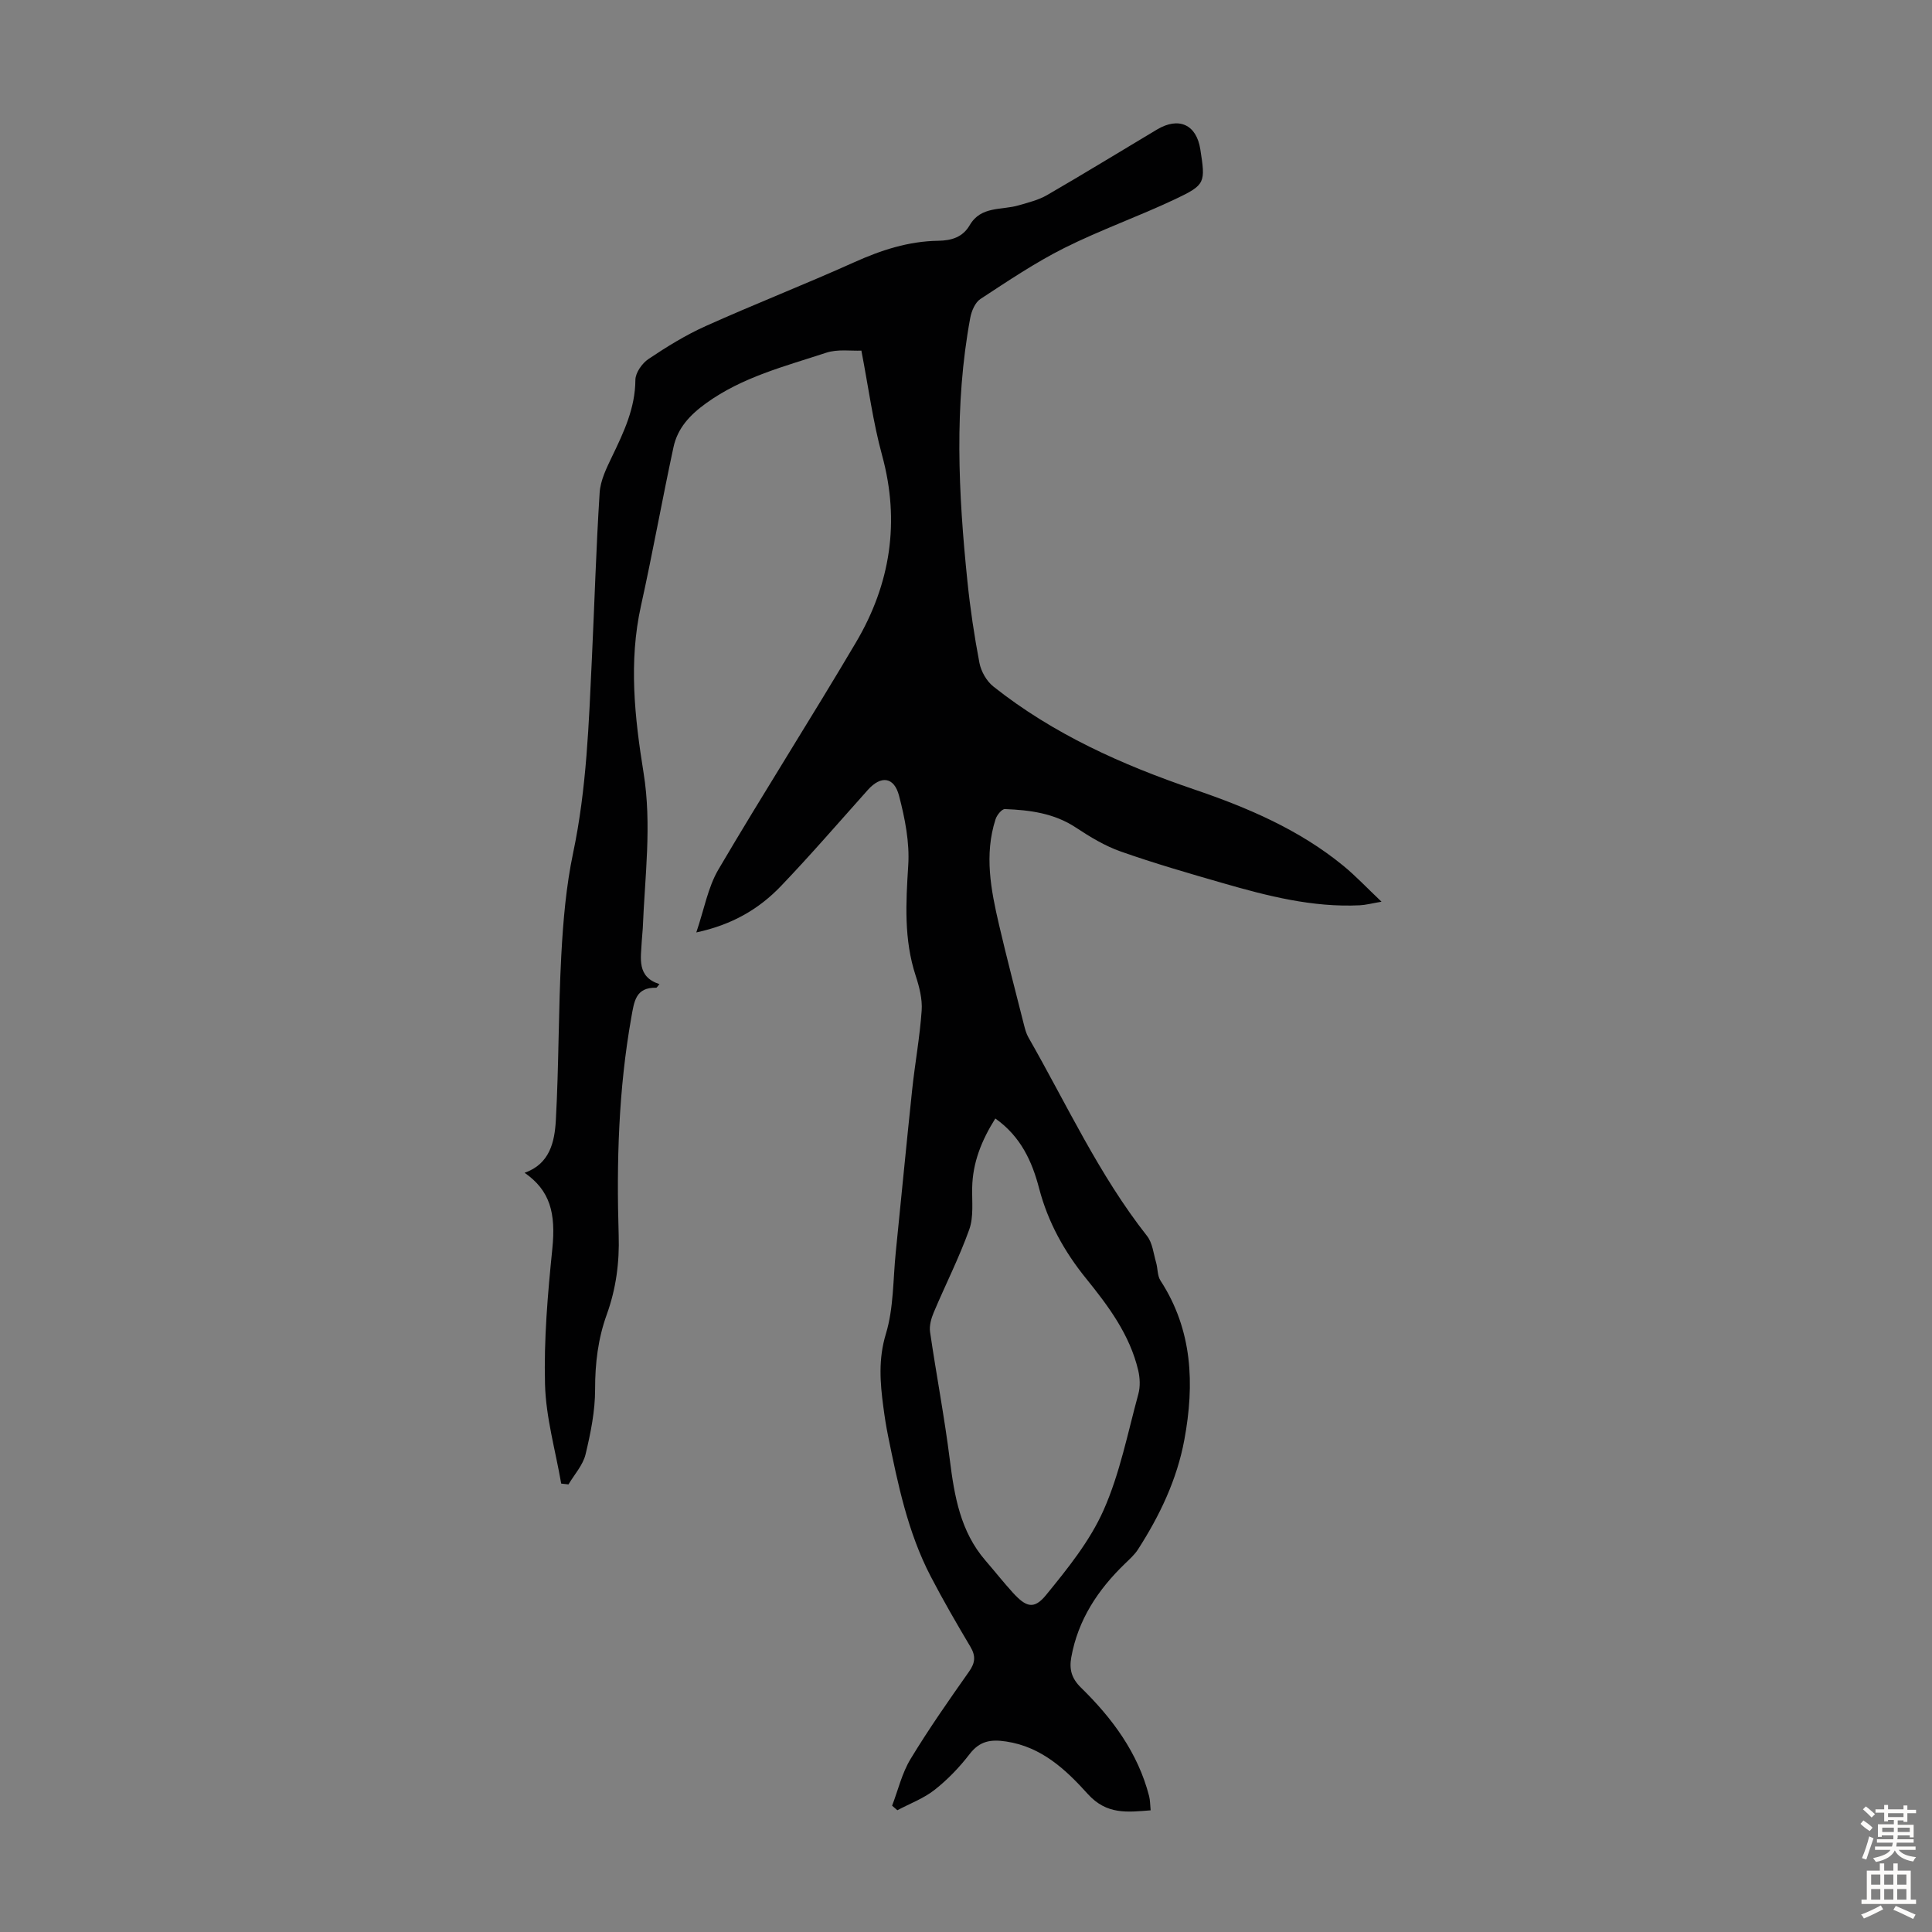 <svg enable-background="new 0 0 400 400" viewBox="0 0 400 400" xmlns="http://www.w3.org/2000/svg"><rect x="0" y="0" width="400" height="400" fill="#808080" stroke="none"/><path d="m144.16 193.05c1.63-4.77 2.4-9.32 4.58-13.03 9.29-15.8 19.17-31.26 28.49-47.04 7.12-12.06 9.16-24.95 5.39-38.74-1.88-6.86-2.8-13.98-4.28-21.65-2.09.1-4.89-.35-7.29.44-8.55 2.82-17.34 5.01-24.88 10.47-3.39 2.45-5.9 5.17-6.74 9.12-2.35 10.91-4.31 21.9-6.72 32.79-2.58 11.62-1.31 23.14.54 34.63 1.73 10.75.25 21.44-.17 32.15-.04.89-.17 1.78-.21 2.68-.17 3.54-1.08 7.36 3.66 8.88-.4.46-.54.75-.67.75-4.26-.1-4.56 2.83-5.14 6.08-2.67 14.96-3.09 30.03-2.63 45.15.18 5.68-.55 11.11-2.47 16.44-1.8 4.98-2.42 10.09-2.41 15.44.01 4.51-.92 9.09-1.98 13.51-.54 2.22-2.31 4.15-3.53 6.21-.5-.06-1-.11-1.51-.17-1.18-6.84-3.16-13.65-3.35-20.52-.25-9.34.56-18.75 1.51-28.07.76-7.46-.48-12.1-5.74-15.76 5.24-1.82 6.22-6.44 6.47-10.86.63-11.37.52-22.79 1.13-34.16.38-7.1.99-14.27 2.45-21.21 2.81-13.34 3.25-26.84 3.89-40.36.54-11.4.87-22.82 1.6-34.21.16-2.55 1.43-5.12 2.57-7.49 2.43-5.05 4.8-10.02 4.83-15.86.01-1.48 1.39-3.45 2.71-4.33 3.77-2.53 7.69-4.95 11.82-6.81 10.18-4.57 20.59-8.64 30.77-13.22 5.59-2.52 11.25-4.36 17.39-4.45 2.77-.04 5.08-.74 6.53-3.23 2.33-4.01 6.59-3.07 10.11-4.1 2-.59 4.11-1.09 5.89-2.12 7.65-4.43 15.18-9.05 22.77-13.58 4.52-2.7 8.17-1.03 8.97 4.08 1.08 6.93 1.1 7.35-5.17 10.32-7.56 3.58-15.51 6.38-22.98 10.12-6.04 3.03-11.7 6.85-17.37 10.56-1.1.72-1.85 2.5-2.11 3.91-3.36 18.13-2.46 36.32-.59 54.51.58 5.67 1.42 11.32 2.49 16.92.34 1.77 1.48 3.78 2.88 4.89 12.42 9.86 26.66 16.23 41.57 21.31 11.06 3.76 21.74 8.31 30.88 15.8 2.57 2.1 4.86 4.55 7.92 7.45-2.05.35-3.27.68-4.51.74-9.77.47-19.09-1.92-28.34-4.59-7.08-2.04-14.18-4.09-21.13-6.54-3.27-1.15-6.36-3.02-9.28-4.95-4.51-2.99-9.55-3.64-14.71-3.84-.64-.03-1.67 1.24-1.94 2.1-2.37 7.34-.97 14.61.71 21.82 1.62 6.97 3.44 13.89 5.19 20.82.22.86.46 1.75.89 2.51 7.93 13.86 14.6 28.47 24.57 41.13 1.13 1.43 1.33 3.61 1.87 5.47.37 1.25.25 2.76.92 3.78 6.66 10.25 7.06 21.45 4.94 32.93-1.52 8.23-5.09 15.71-9.6 22.72-.71 1.1-1.73 2.01-2.68 2.93-5.6 5.4-9.74 11.62-11.14 19.44-.44 2.49.08 4.36 2.03 6.26 6.46 6.32 11.78 13.47 14.09 22.44.22.85.2 1.77.32 2.95-4.82.37-9.09.97-13.03-3.4-4.51-5-9.54-9.75-16.88-10.85-3.2-.48-5.47-.12-7.56 2.59-2.1 2.73-4.55 5.29-7.26 7.42-2.27 1.79-5.12 2.84-7.71 4.22-.36-.31-.73-.63-1.09-.94 1.24-3.23 2.04-6.73 3.81-9.65 3.76-6.21 7.94-12.18 12.13-18.13 1.28-1.82 1.4-3.22.27-5.13-2.85-4.79-5.65-9.63-8.22-14.57-4.75-9.13-6.8-19.12-8.83-29.1-.4-1.97-.71-3.96-.97-5.96-.68-5.07-1.06-9.92.52-15.14 1.63-5.36 1.47-11.26 2.05-16.93 1.14-11.23 2.21-22.46 3.4-33.68.58-5.45 1.58-10.86 1.96-16.32.17-2.37-.48-4.9-1.23-7.2-2.47-7.52-2.04-15.1-1.55-22.86.31-4.76-.68-9.75-1.9-14.42-1.04-3.98-3.77-4.23-6.46-1.22-5.97 6.67-11.82 13.46-18.01 19.93-4.53 4.72-10.06 7.99-17.51 9.58zm61.91 38.52c-2.86 4.56-4.69 9.13-4.79 14.33-.06 2.9.33 6.02-.6 8.64-2.09 5.85-4.93 11.42-7.35 17.16-.53 1.25-.96 2.77-.77 4.07 1.29 8.84 2.98 17.62 4.09 26.47.95 7.54 2.19 14.84 7.36 20.83 1.9 2.2 3.71 4.49 5.66 6.64 2.76 3.04 4.4 3.58 6.89.54 4.48-5.49 9.1-11.21 11.93-17.6 3.37-7.59 4.99-15.97 7.2-24.06.41-1.51.33-3.31-.03-4.85-1.74-7.39-6.15-13.3-10.82-19.07-4.47-5.52-7.86-11.61-9.69-18.58-1.45-5.59-3.79-10.78-9.08-14.52z" fill="#010102"/><g fill="#fcfbfa"><path d="m385.2 377.6.6-.7c.6.4 1.3.9 1.9 1.5l-.6.7c-.8-.5-1.4-1-1.9-1.5zm.3 7.1c.6-1.4 1.1-2.9 1.5-4.5.3.1.6.3.9.4-.5 1.4-1 2.9-1.5 4.4zm.2-10.1.6-.6c.7.5 1.3 1.1 1.9 1.6l-.7.7c-.6-.6-1.2-1.2-1.8-1.7zm8.4-.8h.8v.9h1.8v.7h-1.8v1.8h-.8v-.3h-1.2v.9h3.3v2.6h-.8v-.4h-2.5c0 .3 0 .6-.1.8h3.4v.7h-3.5c0 .3-.1.6-.1.8h4v.7h-3.5c.7.9 1.9 1.3 3.6 1.5-.2.2-.4.5-.6.9-1.9-.3-3.2-1.1-3.8-2.3-.5 1.1-1.8 2-3.9 2.4-.2-.3-.4-.5-.6-.8 1.9-.4 3.1-.9 3.6-1.7h-3.2v-.7h3.5c.1-.2.1-.5.2-.8h-3.3v-.7h3.4c0-.2 0-.5 0-.8h-2.4v.3h-.8v-2.6h3.3v-.9h-1.2v.3h-.8v-1.8h-1.8v-.7h1.8v-.9h.8v.9h3.2zm-4.4 5.5h2.4c0-.3 0-.6 0-.9h-2.4zm1.2-3.1h3.2v-.8h-3.2zm4.4 2.2h-2.4v.9h2.5v-.9z"/><path d="m389.2 385.8h.9v1.5h1.9v-1.5h.9v1.5h2.7v6h1.1v.9h-11.3v-.9h1.1v-6h2.7zm.2 8.7.5.8c-1.2.6-2.5 1.3-4 1.9-.2-.3-.3-.6-.6-.8 1.6-.6 3-1.3 4.1-1.9zm-2-4.3h1.9v-2.1h-1.9zm0 3.1h1.9v-2.2h-1.9zm2.7-3.1h1.9v-2.1h-1.9zm0 3.1h1.9v-2.2h-1.9zm2.4 1.3c1.4.6 2.7 1.2 4.1 1.8l-.5.9c-1.5-.7-2.8-1.4-4.1-1.9zm2.2-6.5h-1.9v2.1h1.9zm-1.9 5.2h1.9v-2.2h-1.9z"/></g></svg>